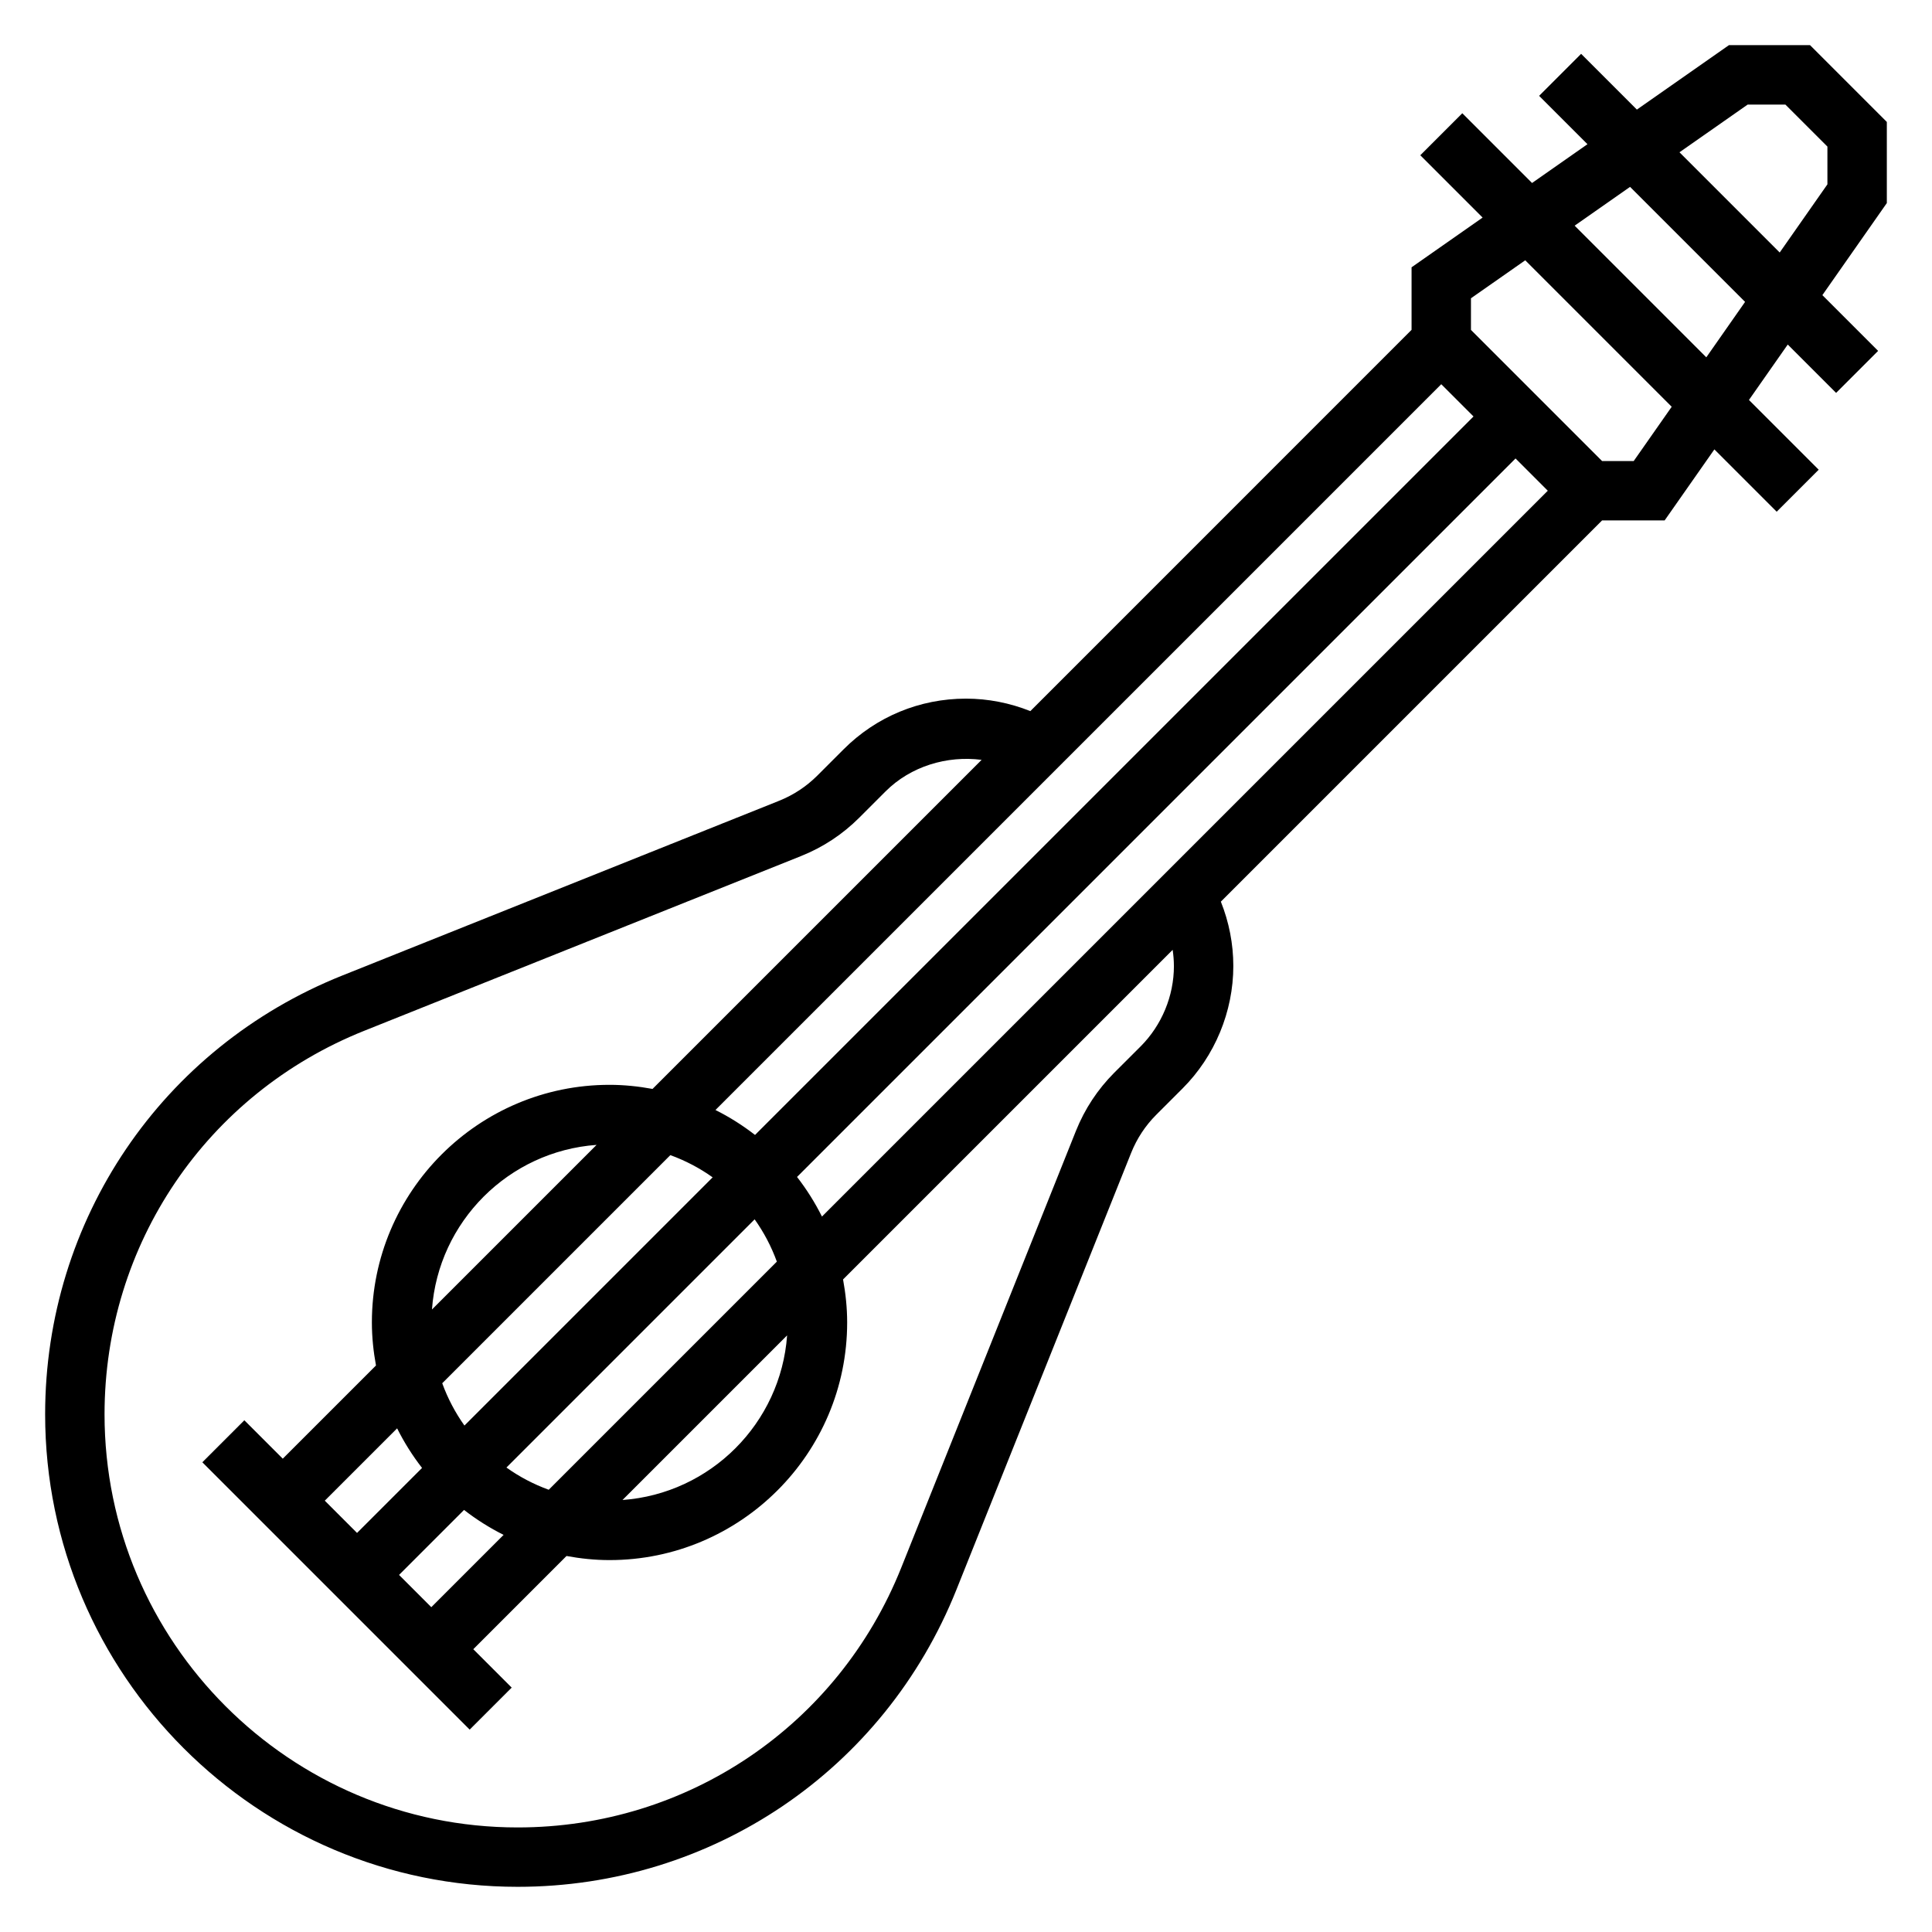 <?xml version="1.0" encoding="UTF-8"?>
<!-- Uploaded to: ICON Repo, www.svgrepo.com, Generator: ICON Repo Mixer Tools -->
<svg fill="#000000" width="800px" height="800px" version="1.1" viewBox="144 144 512 512" xmlns="http://www.w3.org/2000/svg">
 <path d="m644.03 176.32-20.355-20.359h-21.484l-24.402 17.082-14.777-14.777-11.133 11.133 12.816 12.816-14.688 10.281-18.484-18.484-11.133 11.133 16.516 16.516-18.828 13.176v16.578l-101.03 101.04c-5.41-2.164-11.203-3.309-17.051-3.309-12.258 0-23.781 4.769-32.441 13.438l-6.965 6.965c-2.906 2.898-6.305 5.141-10.125 6.668l-115.79 46.32c-47.816 19.133-78.715 64.766-78.715 116.27 0 69.043 56.176 125.22 125.22 125.22 51.5 0 97.141-30.898 116.27-78.719l46.312-115.78c1.527-3.809 3.777-7.227 6.676-10.125l6.965-6.965c8.539-8.543 13.438-20.367 13.438-32.441 0-5.848-1.141-11.645-3.305-17.051l101.03-101.03h16.578l13.18-18.82 16.516 16.516 11.133-11.133-18.484-18.484 10.281-14.688 12.816 12.816 11.133-11.133-14.773-14.777 17.082-24.402zm-354.61 362.48c-4.023-1.465-7.785-3.441-11.211-5.887l65.777-65.777c2.441 3.426 4.426 7.195 5.887 11.211zm63.172-40.91c-1.684 23.301-20.316 41.934-43.625 43.625zm-102.84 63.48 17.223-17.223c3.258 2.535 6.762 4.746 10.484 6.613l-19.16 19.16zm71.895-111.25c4.023 1.465 7.785 3.441 11.211 5.887l-65.777 65.777c-2.441-3.426-4.426-7.195-5.887-11.211zm-63.172 40.91c1.684-23.301 20.316-41.934 43.625-43.625zm-2.629 41.988-17.227 17.223-8.547-8.547 19.168-19.168c1.863 3.723 4.07 7.234 6.606 10.492zm99.375-77.113 190.41-190.41 8.547 8.551-192.35 192.35c-1.867-3.723-4.07-7.234-6.606-10.492zm-11.133-11.133c-3.258-2.535-6.762-4.746-10.484-6.613l192.34-192.34 8.551 8.551zm111.01-44.773c0 7.934-3.219 15.695-8.824 21.309l-6.977 6.965c-4.41 4.426-7.824 9.598-10.156 15.406l-46.309 115.79c-16.719 41.801-56.621 68.82-101.65 68.82-60.363 0-109.48-49.109-109.48-109.48 0-45.027 27.016-84.922 68.816-101.64l115.79-46.32c5.801-2.32 10.988-5.738 15.406-10.156l6.965-6.965c6.66-6.66 16.297-9.547 25.457-8.359l-87.211 87.207c-3.699-0.68-7.504-1.086-11.398-1.086-34.723 0-62.977 28.254-62.977 62.977 0 3.898 0.41 7.699 1.086 11.398l-24.703 24.699-10.18-10.18-11.133 11.133 70.848 70.848 11.133-11.133-10.176-10.176 24.703-24.703c3.699 0.68 7.5 1.086 11.398 1.086 34.723 0 62.977-28.254 62.977-62.977 0-3.898-0.41-7.699-1.086-11.398l87.348-87.348c0.203 1.418 0.328 2.844 0.328 4.285zm121.85-133.82h-8.383l-34.746-34.75v-8.383l14.383-10.066 38.816 38.816zm19.238-27.484-34.891-34.891 14.688-10.281 30.48 30.48zm32.098-45.844-12.645 18.066-26.559-26.562 18.066-12.641h10.004l11.133 11.129z"/>
</svg>